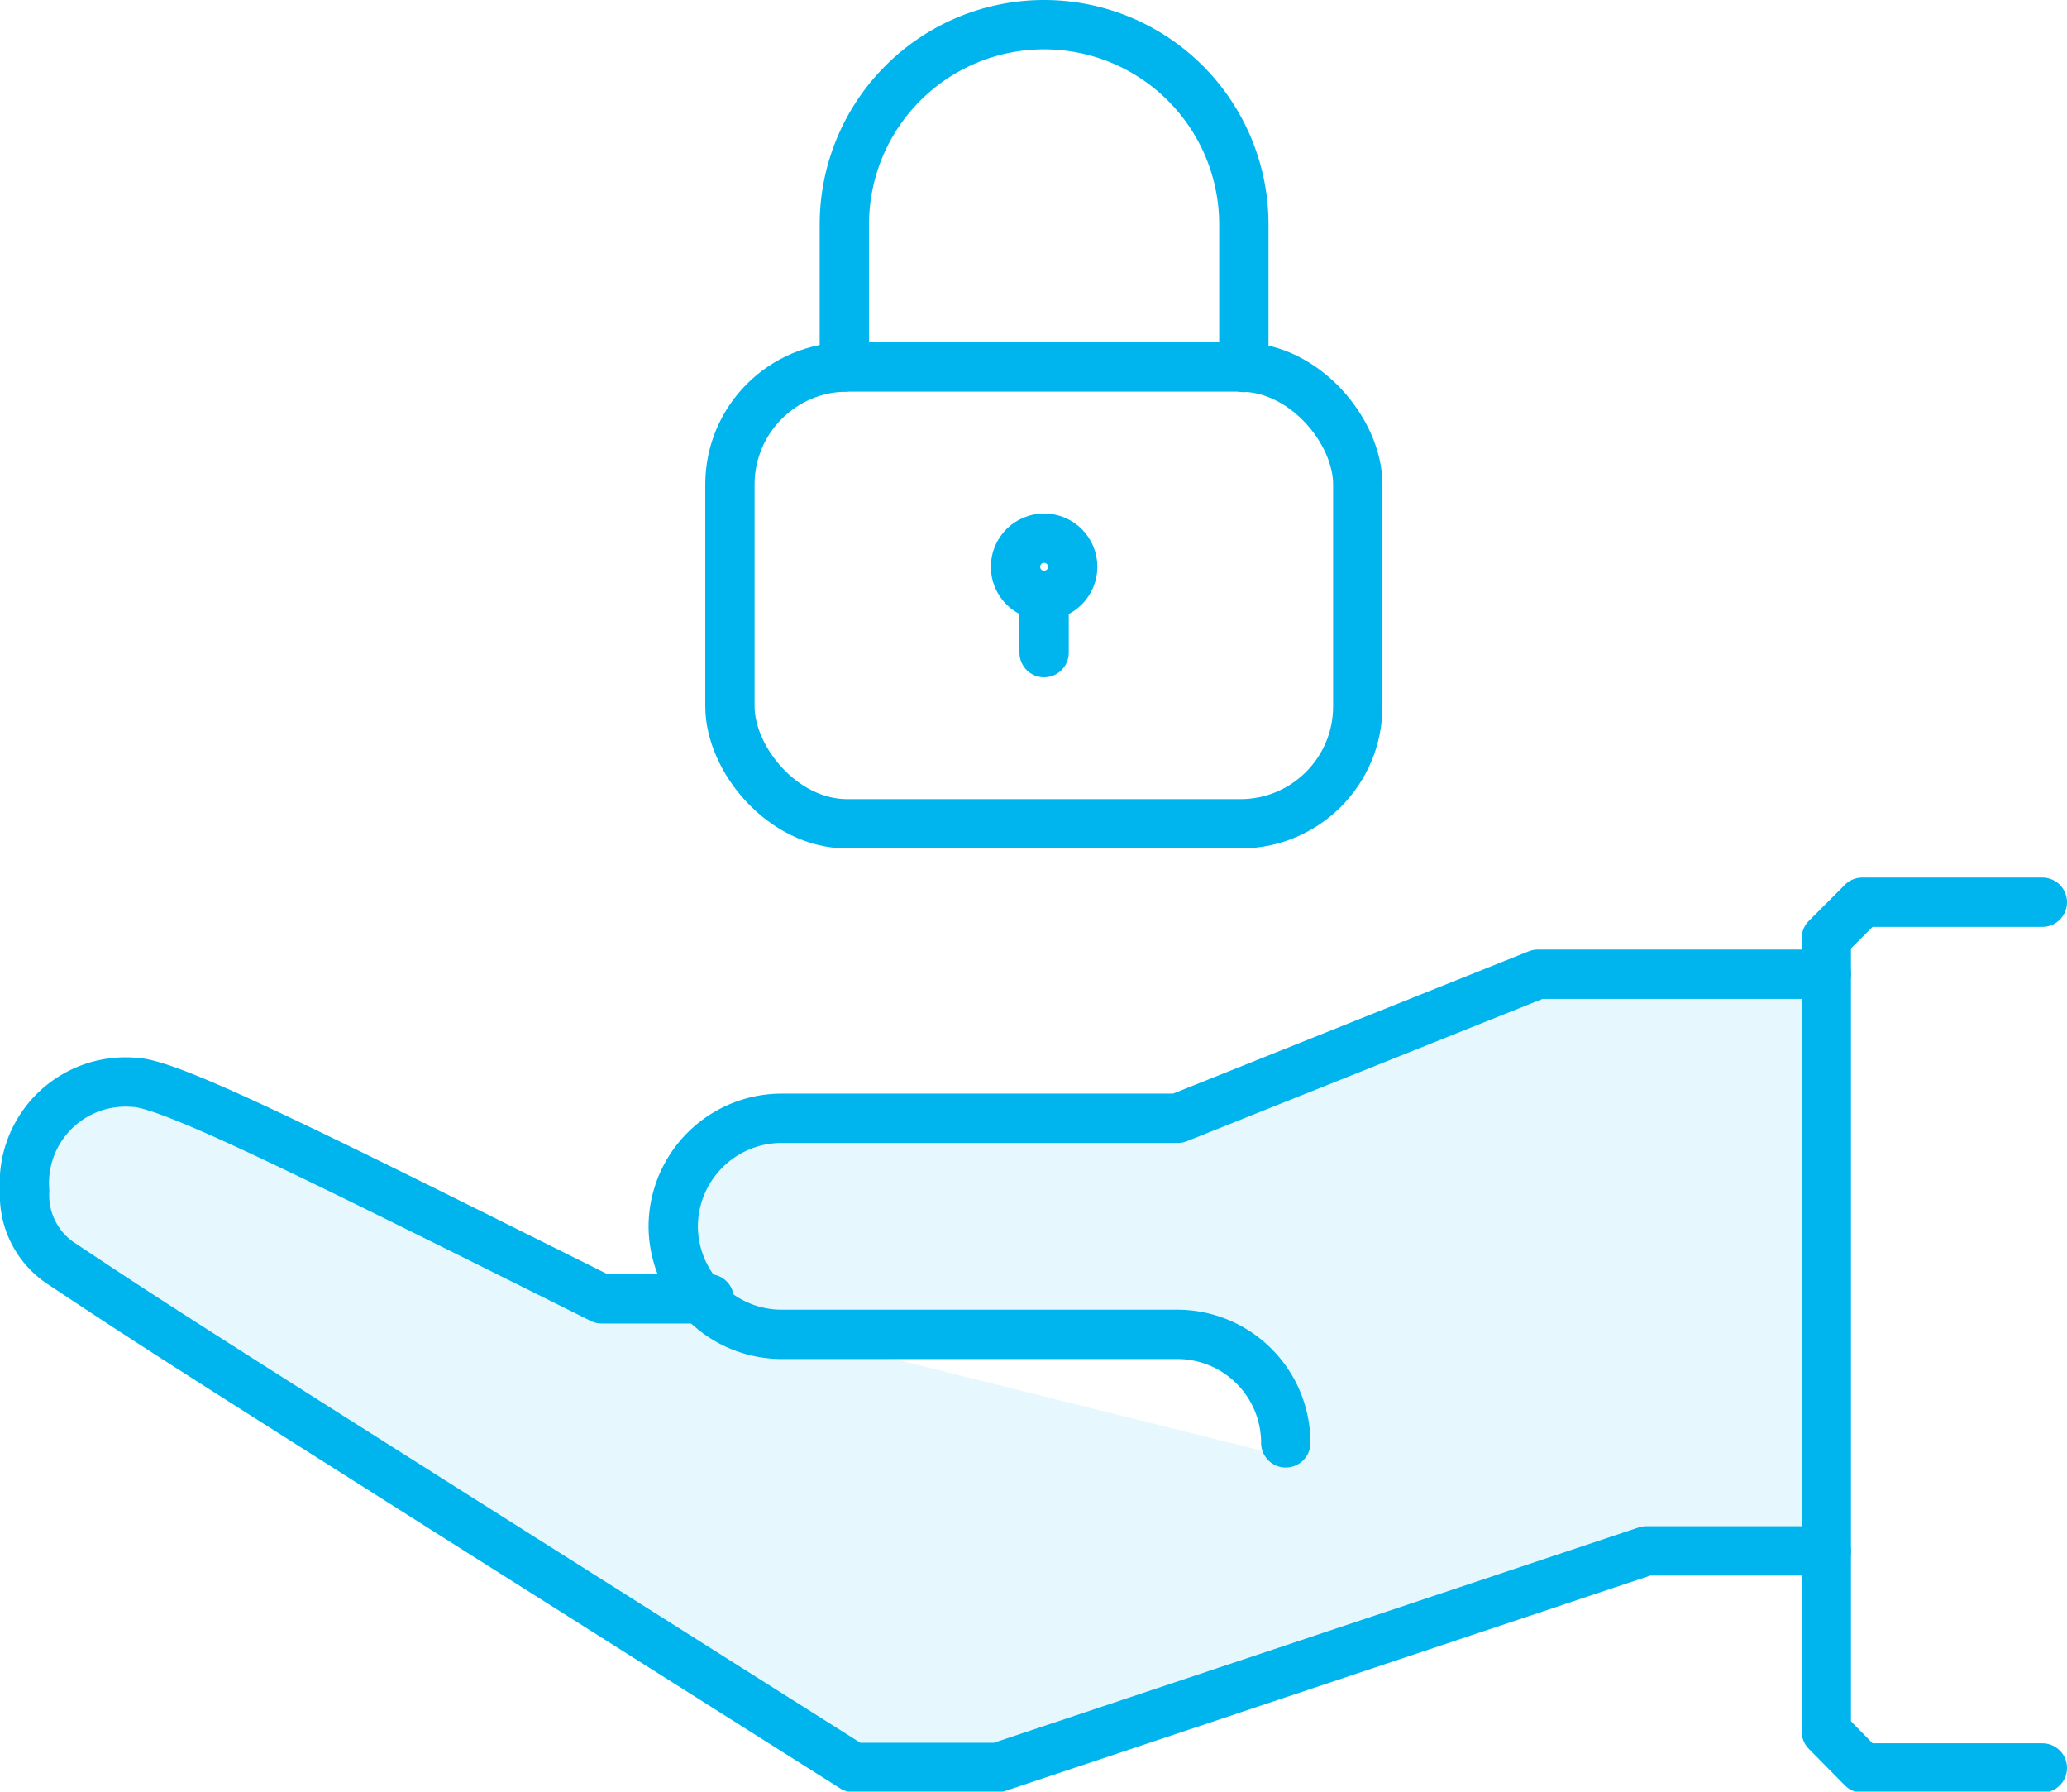 <svg xmlns="http://www.w3.org/2000/svg" width="41.91" height="36.32"><g fill="none" stroke="#00b5ee" stroke-linecap="round" stroke-linejoin="round"><path d="M26.07 29.25a2.2 2.2 0 00-2.2-2.2h-8.03a2.2 2.2 0 01-2.19-2.18h0a2.2 2.2 0 012.2-2.2h8.03l7.3-2.92h5.85"/><path d="M37.03 31.44h-3.65l-13.15 4.39H17.3C3.42 27.06 3.42 27.06 1.25 25.62a1.66 1.66 0 01-.75-1.48 2.05 2.05 0 012.2-2.2c.72 0 3.64 1.47 9.5 4.39h2.18"/></g><path d="M41.41 18.29h-3.65l-.73.73V35.1l.73.74h3.65" fill="none" stroke="#00b5ee" stroke-linecap="round" stroke-linejoin="round"/><path d="M25.99 29.51a2.2 2.2 0 00-2.2-2.2h-8.03a2.2 2.2 0 01-2.2-2.18 2.2 2.2 0 012.2-2.2h8.03l7.3-2.92h5.85V31.7H33.3l-13.15 4.38h-2.93C3.33 27.32 3.33 27.32 1.16 25.88A1.66 1.66 0 01.4 24.4a2.05 2.05 0 012.2-2.2c.72 0 3.64 1.46 9.5 4.39h2.18" fill="#00b5ee" opacity=".1"/><g transform="translate(14.8 .5)" fill="none" stroke="#00b5ee" stroke-linecap="round" stroke-linejoin="round"><circle cx=".58" cy=".58" r=".58" transform="translate(5.79 10.41)"/><path d="M6.37 12.73v-1.16"/><rect width="12.73" height="9.26" rx="2.38" transform="translate(0 6.94)"/><path d="M2.32 6.94V4.05a4.05 4.05 0 118.1 0v2.9"/></g></svg>